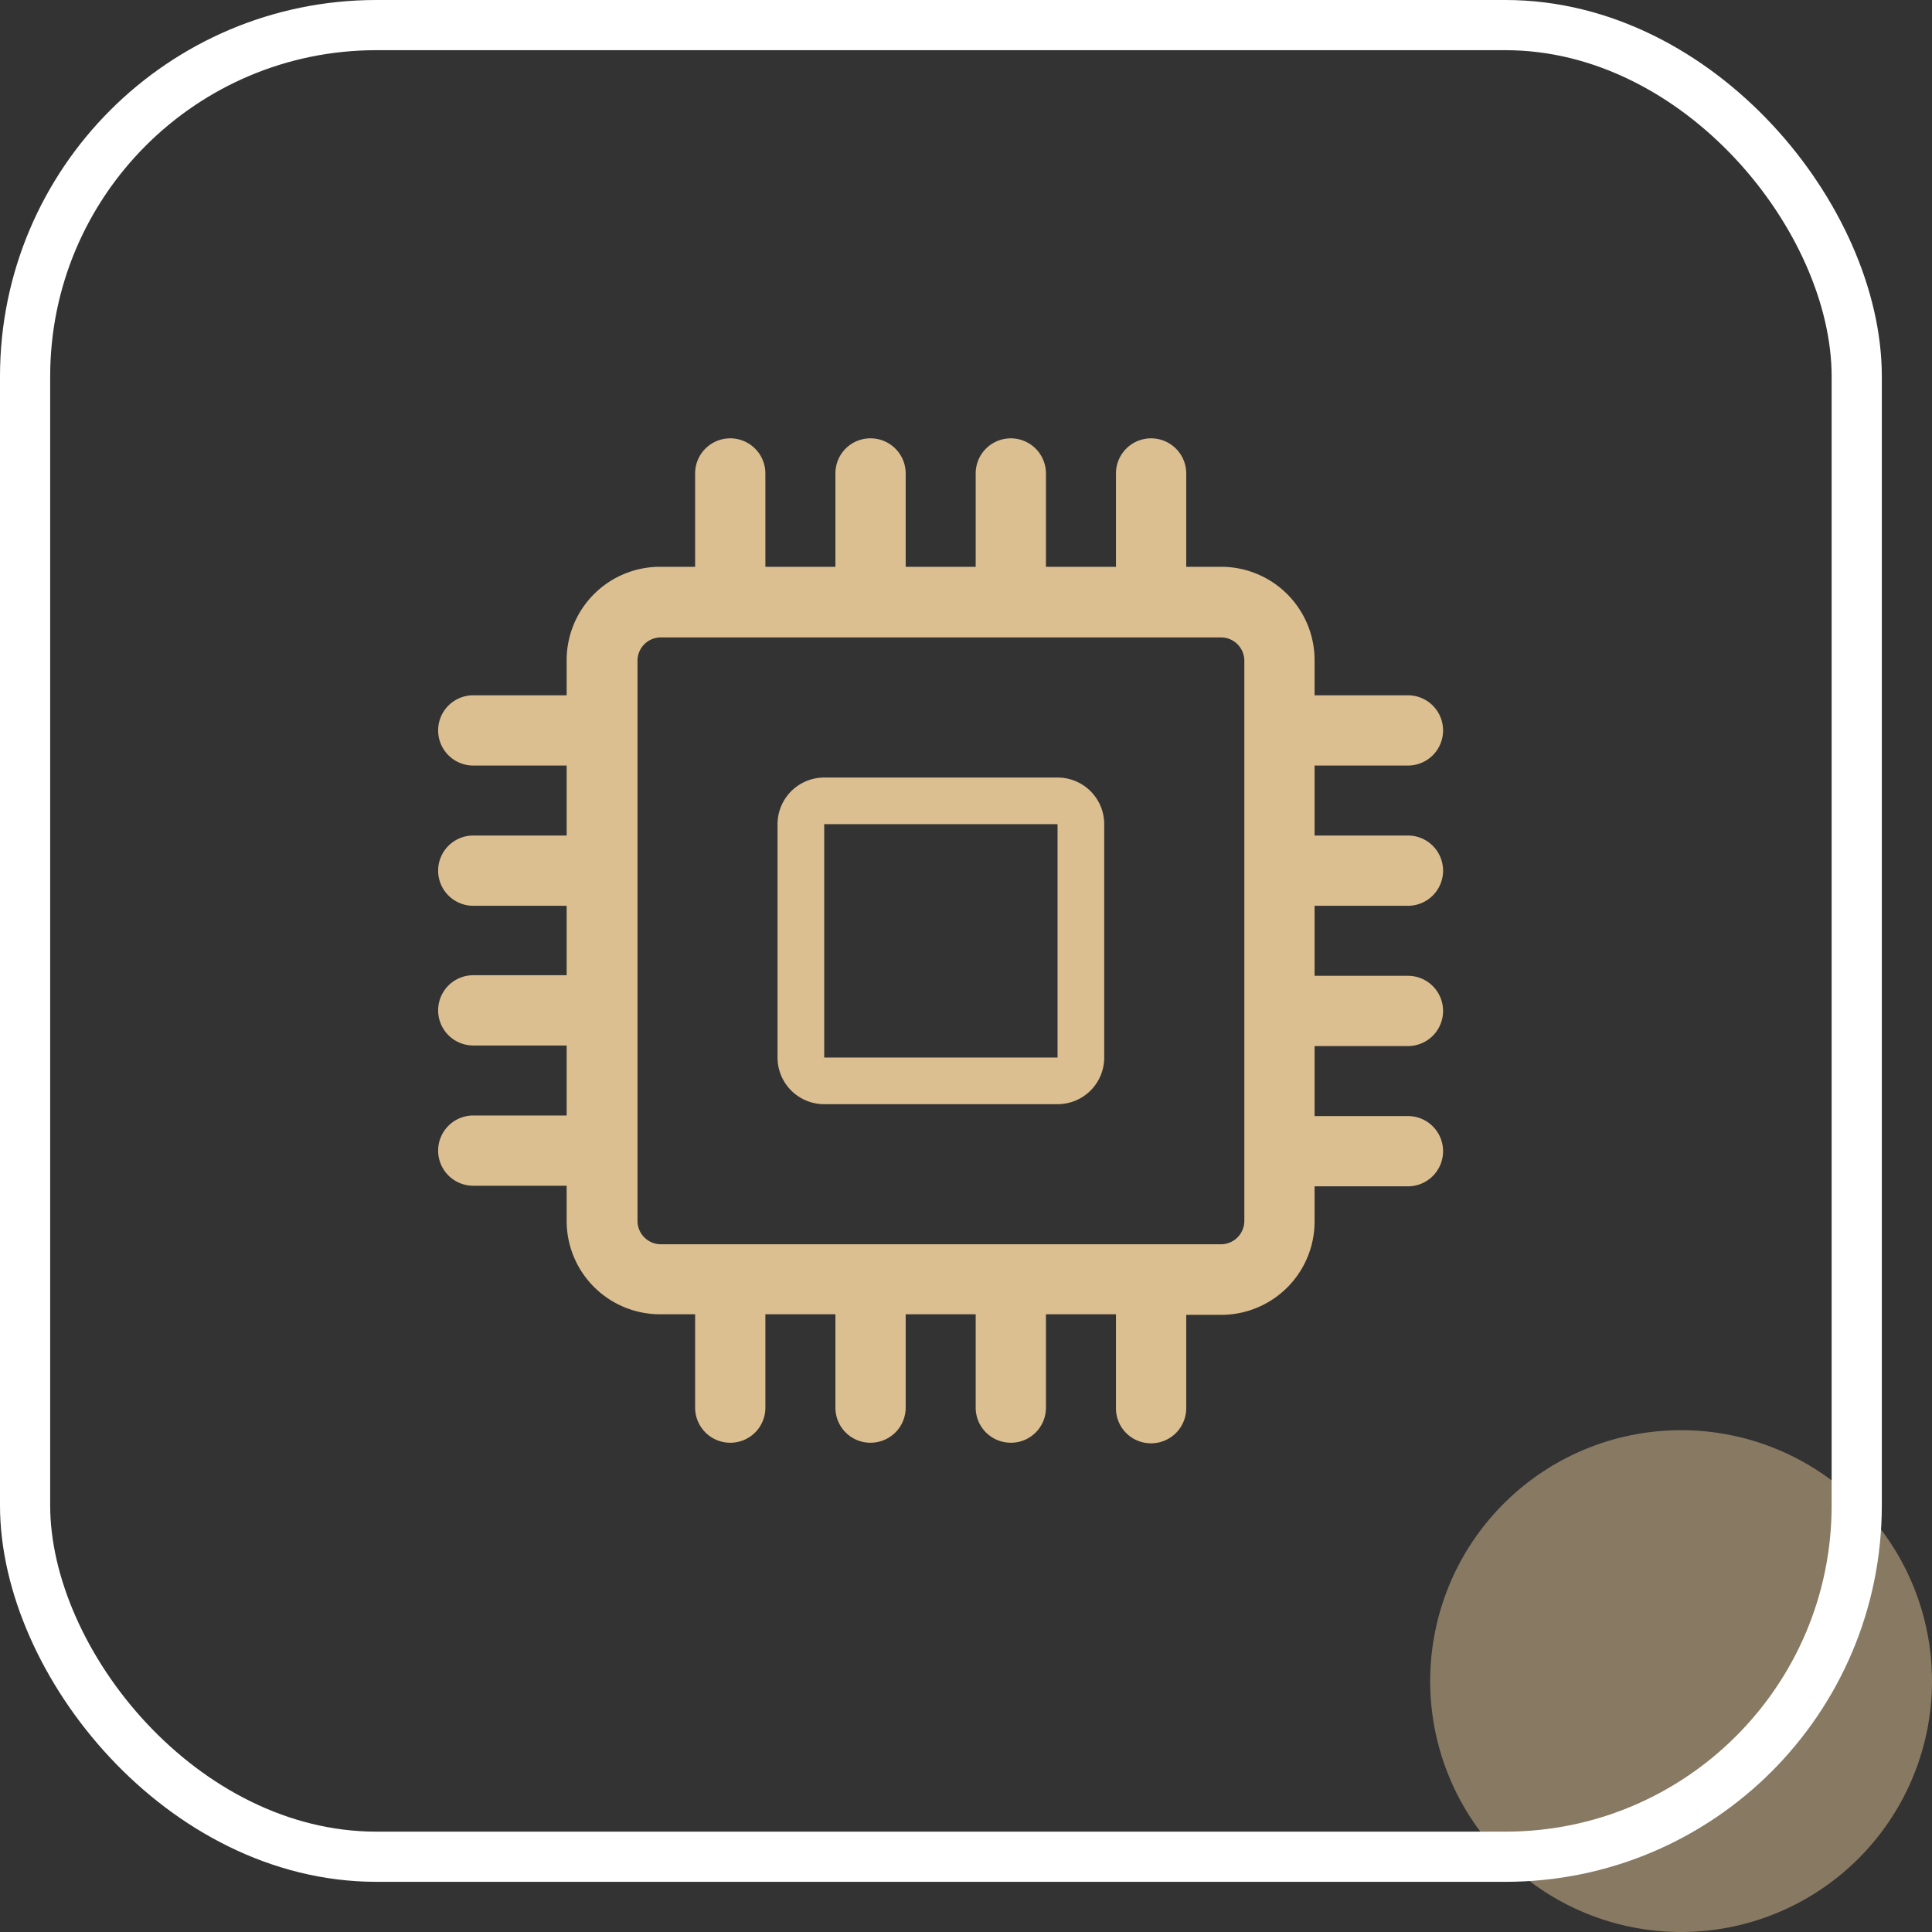 <svg xmlns="http://www.w3.org/2000/svg" width="77" height="77" viewBox="0 0 77 77">
  <rect x="0" y="0" width="77" height="77" fill="#333333" stroke="none"/>
  <g id="组_47381" data-name="组 47381" transform="translate(-708 -1880)">
    <g id="组_47347" data-name="组 47347" transform="translate(765 1937)" opacity="0.5">
      <path id="路径_2204" data-name="路径 2204" d="M152.074,467.975a10,10,0,0,0,20,0h0a10,10,0,1,0-20,0Z" transform="translate(-152.074 -457.975)" fill="#dcbf91"/>
    </g>
    <g id="矩形_15117" data-name="矩形 15117" transform="translate(708 1880)" fill="none" stroke="#fff" stroke-width="2">
      <rect width="75" height="75" rx="15" stroke="none"/>
      <rect x="1" y="1" width="73" height="73" rx="14" fill="none"/>
    </g>
    <path id="联合_35" data-name="联合 35" d="M-6844.023,3131.6v-3.72h-2.791v3.72a1.394,1.394,0,0,1-1.4,1.4,1.4,1.4,0,0,1-1.4-1.4v-3.72h-2.79v3.72a1.4,1.4,0,0,1-1.4,1.4,1.394,1.394,0,0,1-1.4-1.4v-3.72h-2.792v3.72a1.394,1.394,0,0,1-1.4,1.4,1.4,1.4,0,0,1-1.4-1.4v-3.72h-1.4a3.72,3.72,0,0,1-3.72-3.722v-1.4h-3.722a1.4,1.4,0,0,1-1.4-1.4,1.4,1.4,0,0,1,1.4-1.4h3.722v-2.79h-3.722a1.4,1.4,0,0,1-1.4-1.4,1.4,1.4,0,0,1,1.4-1.4h3.722V3111.6h-3.722a1.4,1.4,0,0,1-1.4-1.4,1.4,1.4,0,0,1,1.4-1.4h3.722v-2.789h-3.722a1.4,1.4,0,0,1-1.4-1.4,1.4,1.4,0,0,1,1.4-1.4h3.722v-1.4a3.72,3.72,0,0,1,3.72-3.721h1.4v-3.72a1.4,1.4,0,0,1,1.4-1.4,1.4,1.4,0,0,1,1.4,1.4v3.72h2.792v-3.72a1.394,1.394,0,0,1,1.4-1.4,1.4,1.4,0,0,1,1.4,1.4v3.72h2.79v-3.72a1.4,1.4,0,0,1,1.4-1.4,1.4,1.4,0,0,1,1.4,1.4v3.72h2.791v-3.72a1.4,1.4,0,0,1,1.4-1.4,1.4,1.4,0,0,1,1.4,1.4v3.72h1.394a3.722,3.722,0,0,1,3.722,3.721v1.4h3.721a1.4,1.4,0,0,1,1.4,1.4,1.4,1.4,0,0,1-1.4,1.4h-3.721v2.789h3.721a1.4,1.4,0,0,1,1.4,1.4,1.4,1.4,0,0,1-1.4,1.4h-3.721v2.791h3.721a1.4,1.4,0,0,1,1.4,1.4,1.4,1.4,0,0,1-1.4,1.4h-3.721v2.79h3.721a1.4,1.4,0,0,1,1.4,1.4,1.4,1.4,0,0,1-1.4,1.4h-3.721v1.4a3.722,3.722,0,0,1-3.722,3.722h-1.394v3.72a1.4,1.4,0,0,1-1.4,1.4A1.394,1.394,0,0,1-6844.023,3131.6Zm-19.069-29.766v22.325a.931.931,0,0,0,.929.931h22.325a.931.931,0,0,0,.931-.931v-22.325a.931.931,0,0,0-.931-.93h-22.325A.931.931,0,0,0-6863.093,3101.837Zm7.441,17.673a1.859,1.859,0,0,1-1.86-1.859v-9.3a1.86,1.86,0,0,1,1.86-1.859h9.3a1.859,1.859,0,0,1,1.86,1.859v9.3a1.859,1.859,0,0,1-1.86,1.859Zm0-1.859h9.3v-9.3h-9.3Z" transform="translate(7596.5 -1195.5)" fill="#dcbf91"/>
  </g>
</svg>
